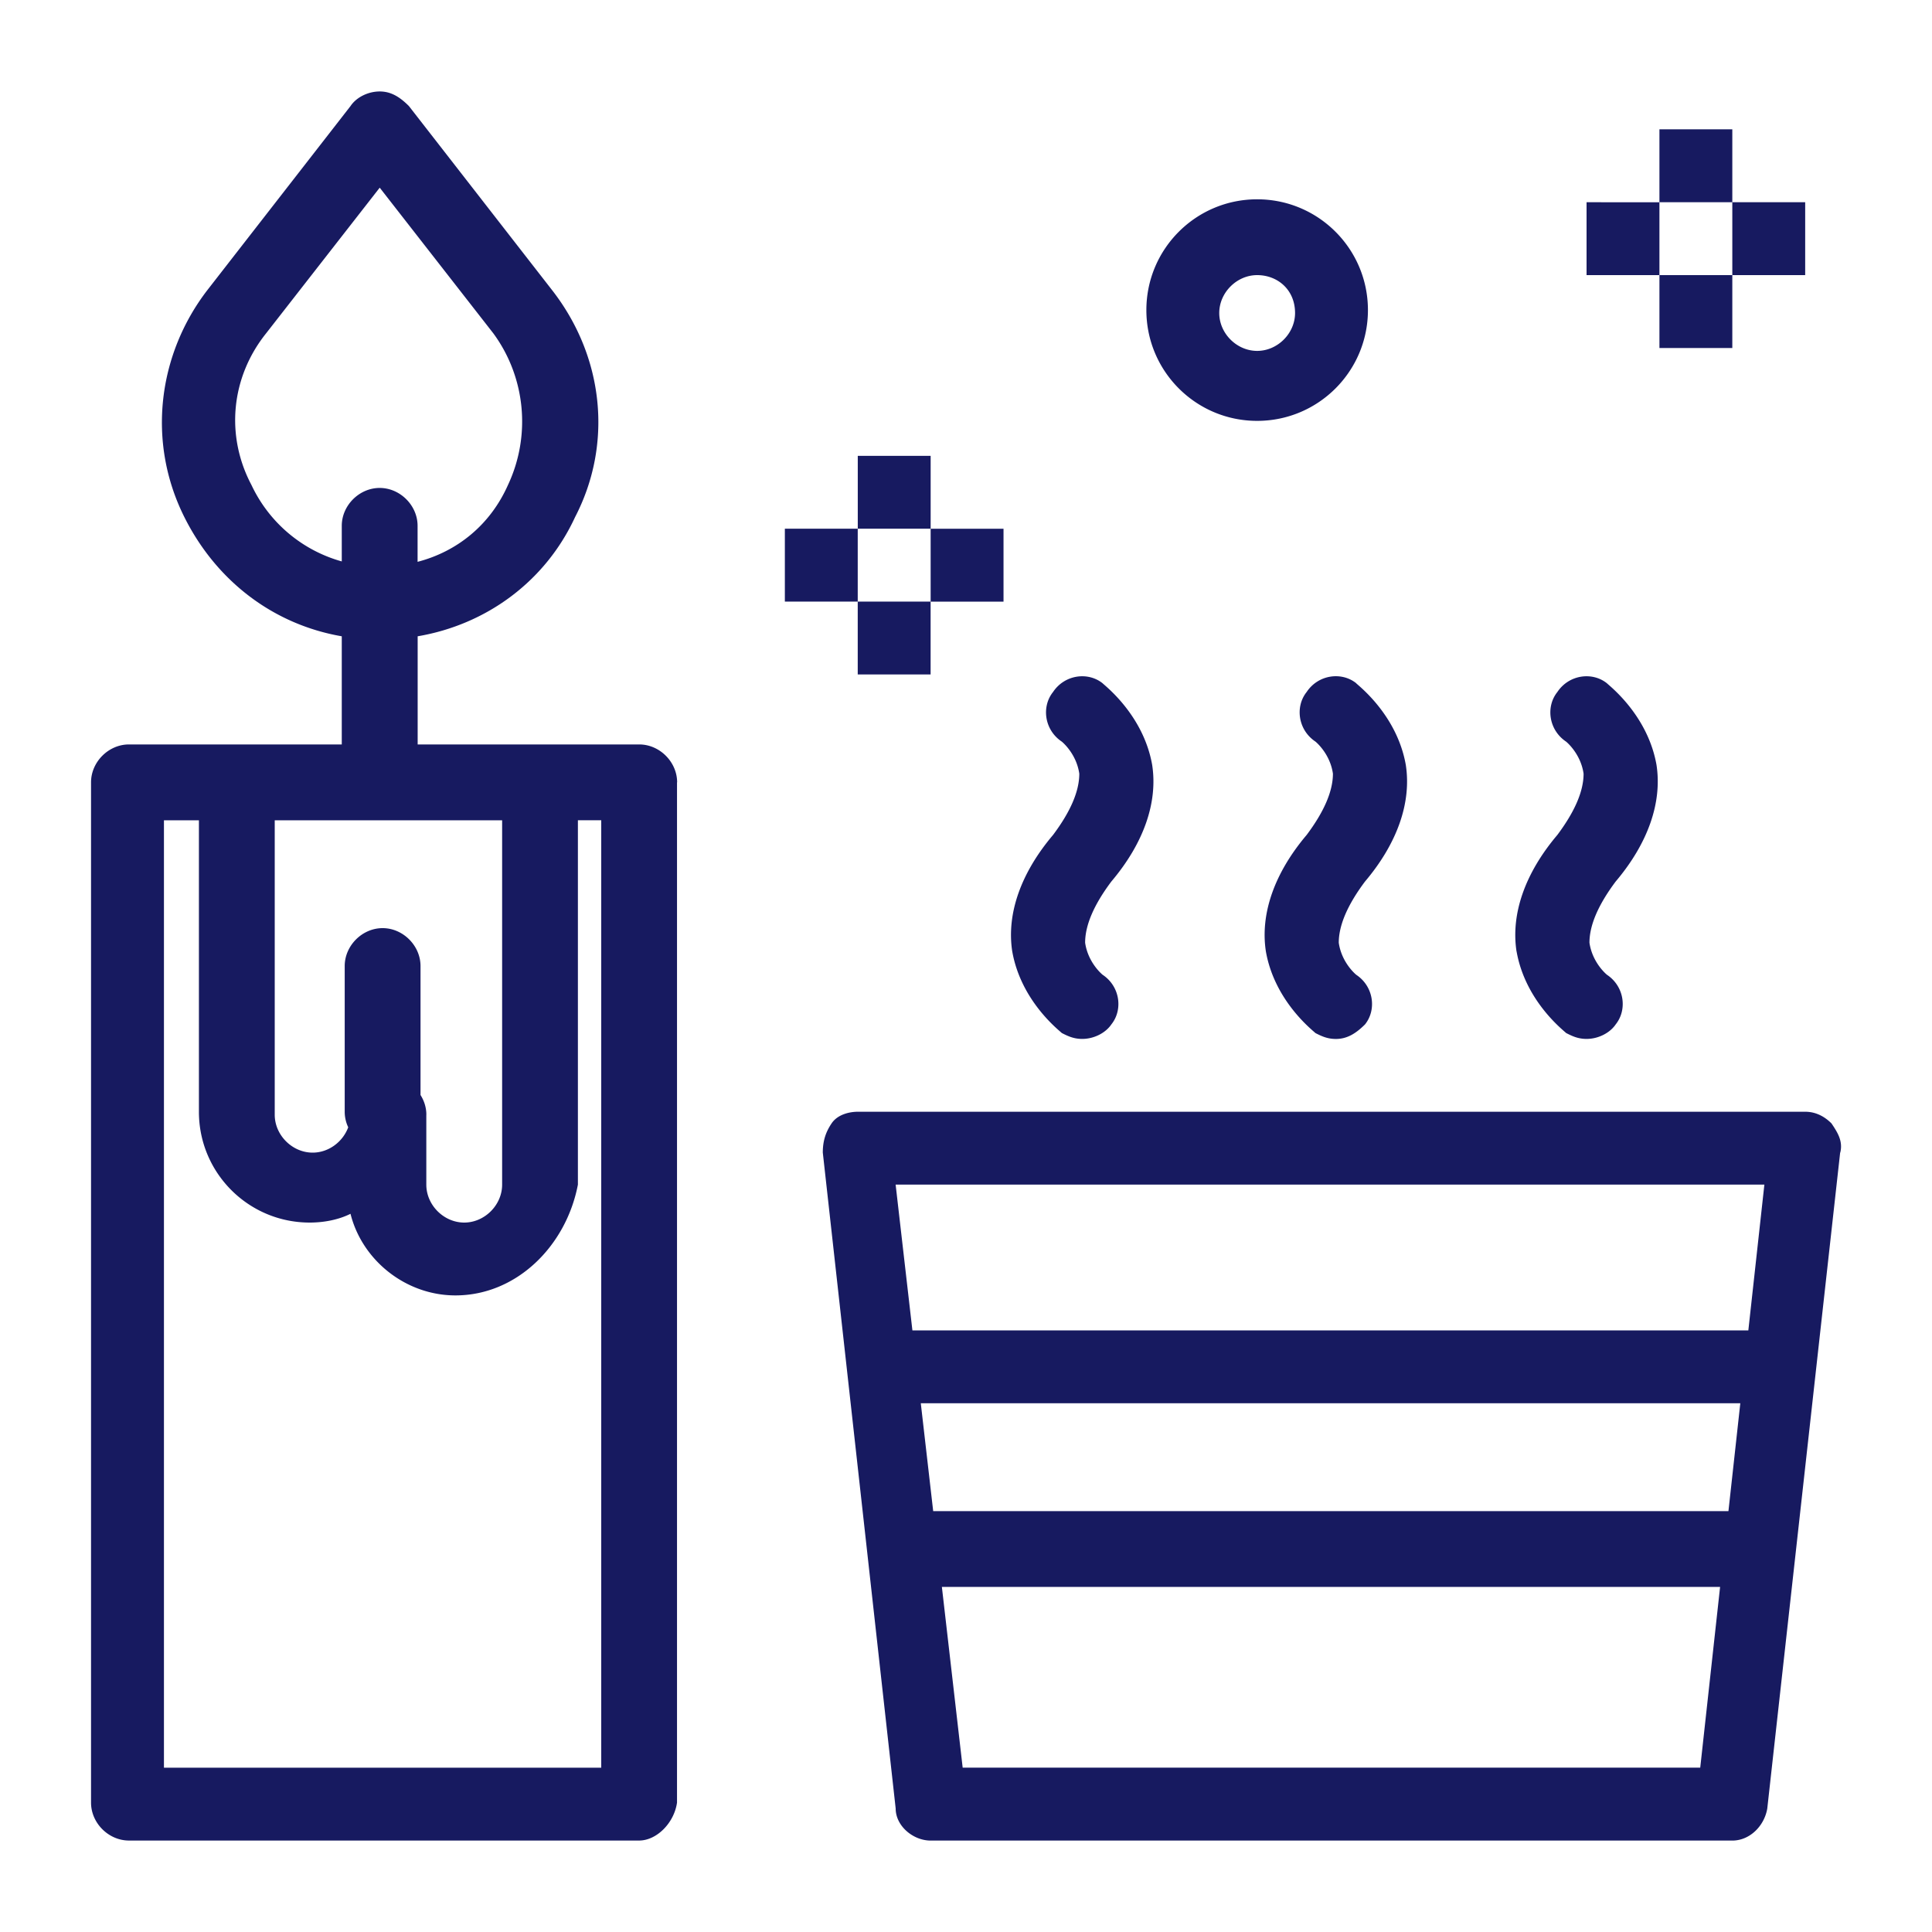 <svg data-name="Vrstva 1" xmlns="http://www.w3.org/2000/svg" viewBox="0 0 500 500"><path d="M448.32 71.2V52.34h18.86V71.2zm-18.86 18.86h18.86V71.2h-18.86zm18.86-56.59h-18.86v18.86h18.86zm-18.86 18.87H410.6V71.2h18.86zM259.71 155.7v-18.86h-18.86v18.86zm-37.73 18.85h18.86v-18.86h-18.86zm18.87-56.58h-18.86v18.86h18.86zm-18.87 18.86h-18.86v18.86h18.86zm-46.77 65.64v264.05c-.75 5.28-5.28 9.81-9.81 9.81H33.37c-5.28 0-9.81-4.53-9.81-9.81V202.47c0-5.28 4.53-9.81 9.81-9.81h55.08v-27.99c-17.63-3.04-32.43-14.23-40.74-30.85-9.81-19.62-6.79-42.25 6.04-58.85l36.97-47.53c1.51-2.26 4.53-3.77 7.55-3.77s5.28 1.51 7.55 3.77l36.97 47.53c13.58 17.35 15.84 39.98 6.04 58.85-7.67 16.63-22.94 27.83-40.74 30.85v27.99h57.34c5.28 0 9.81 4.53 9.81 9.81ZM88.45 145.3v-9.22c0-5.28 4.53-9.8 9.81-9.8s9.81 4.52 9.81 9.8v9.32c10.19-2.65 18.77-9.49 23.39-19.88 6.03-12.83 4.53-27.91-3.77-39.23L98.27 48.57 68.85 86.29c-9.05 11.32-10.56 26.4-3.77 39.23 4.61 9.8 13.2 16.95 23.39 19.78Zm21.88 143.18v18.11c0 5.28 4.53 9.81 9.81 9.81s9.81-4.53 9.81-9.81v-94.3H71.1v76.2c0 5.28 4.53 9.81 9.81 9.81 4.15 0 7.82-2.8 9.21-6.56a9.4 9.4 0 0 1-.91-4.01v-37.72c0-5.28 4.53-9.81 9.81-9.81s9.81 4.53 9.81 9.81v33.38c.95 1.5 1.51 3.25 1.51 5.1Zm45.26-76.2h-6.03v94.3c-3.02 15.84-15.84 28.67-31.69 28.67-12.83 0-24.14-9.05-27.16-21.12-3.02 1.51-6.79 2.27-10.56 2.27-15.84 0-28.67-12.83-28.67-28.67v-75.44h-9.05v245.19H155.6V212.29ZM296.68 80.25c0-15.84 12.83-28.67 28.67-28.67s28.67 12.83 28.67 28.67-12.83 28.67-28.67 28.67-28.67-12.83-28.67-28.67m18.86.76c0 5.28 4.53 9.8 9.81 9.8s9.81-4.52 9.81-9.8c0-6.04-4.53-9.81-9.81-9.81s-9.81 4.53-9.81 9.81m160.69 217.28-18.86 169.75c-.76 4.52-4.53 8.3-9.05 8.3H240.85c-4.53 0-9.05-3.77-9.05-8.3l-18.86-169.75c0-3.02.75-5.29 2.27-7.55 1.51-2.27 4.53-3.02 6.79-3.02h245.2c3.02 0 5.28 1.51 6.79 3.02 1.51 2.26 3.02 4.52 2.27 7.55Zm-234.72 92.79h205.81l3.07-27.92H238.3zm-9.72-84.5 4.34 37.72h216.34l4.15-37.72H231.8Zm208.23 150.89 5.14-46.77h-201.4l5.38 46.77h190.87ZM261.97 246.23c2.26 12.83 12.07 20.37 12.83 21.12 1.51.76 3.02 1.52 5.28 1.52 3.02 0 6.03-1.52 7.55-3.77 3.02-3.77 2.26-9.81-2.27-12.83 0 0-3.77-3.02-4.53-8.3 0-4.52 2.26-9.8 6.79-15.84 8.3-9.81 12.07-20.37 10.56-30.18-2.26-12.82-12.07-20.36-12.83-21.12-3.77-3.02-9.81-2.27-12.83 2.27-3.02 3.77-2.26 9.8 2.27 12.83 0 0 3.77 3.02 4.53 8.3 0 4.53-2.26 9.81-6.79 15.85-8.3 9.8-12.07 20.36-10.56 30.17Zm89.02-69.41c-3.77-3.02-9.81-2.27-12.83 2.27-3.02 3.77-2.26 9.8 2.27 12.83 0 0 3.77 3.02 4.53 8.3 0 4.53-2.27 9.81-6.79 15.85-8.3 9.8-12.07 20.36-10.56 30.17 2.26 12.83 12.07 20.37 12.83 21.12 1.51.76 3.02 1.52 5.28 1.52 3.02 0 5.28-1.52 7.55-3.77 3.02-3.77 2.26-9.81-2.27-12.83 0 0-3.77-3.02-4.53-8.3 0-4.52 2.27-9.8 6.79-15.84 8.3-9.81 12.07-20.37 10.56-30.18-2.26-12.82-12.07-20.36-12.83-21.12Zm41.5 69.41c2.26 12.83 12.07 20.37 12.83 21.12 1.51.76 3.02 1.52 5.28 1.52 3.02 0 6.03-1.52 7.55-3.77 3.02-3.77 2.26-9.81-2.27-12.83 0 0-3.77-3.02-4.53-8.3 0-4.52 2.27-9.8 6.79-15.84 8.3-9.81 12.07-20.37 10.56-30.18-2.26-12.82-12.07-20.36-12.83-21.12-3.77-3.02-9.81-2.27-12.83 2.27-3.02 3.77-2.26 9.8 2.26 12.83 0 0 3.77 3.02 4.53 8.3 0 4.53-2.27 9.81-6.79 15.85-8.3 9.8-12.07 20.36-10.56 30.17Z" style="fill:#171a60;stroke-width:0"/></svg>